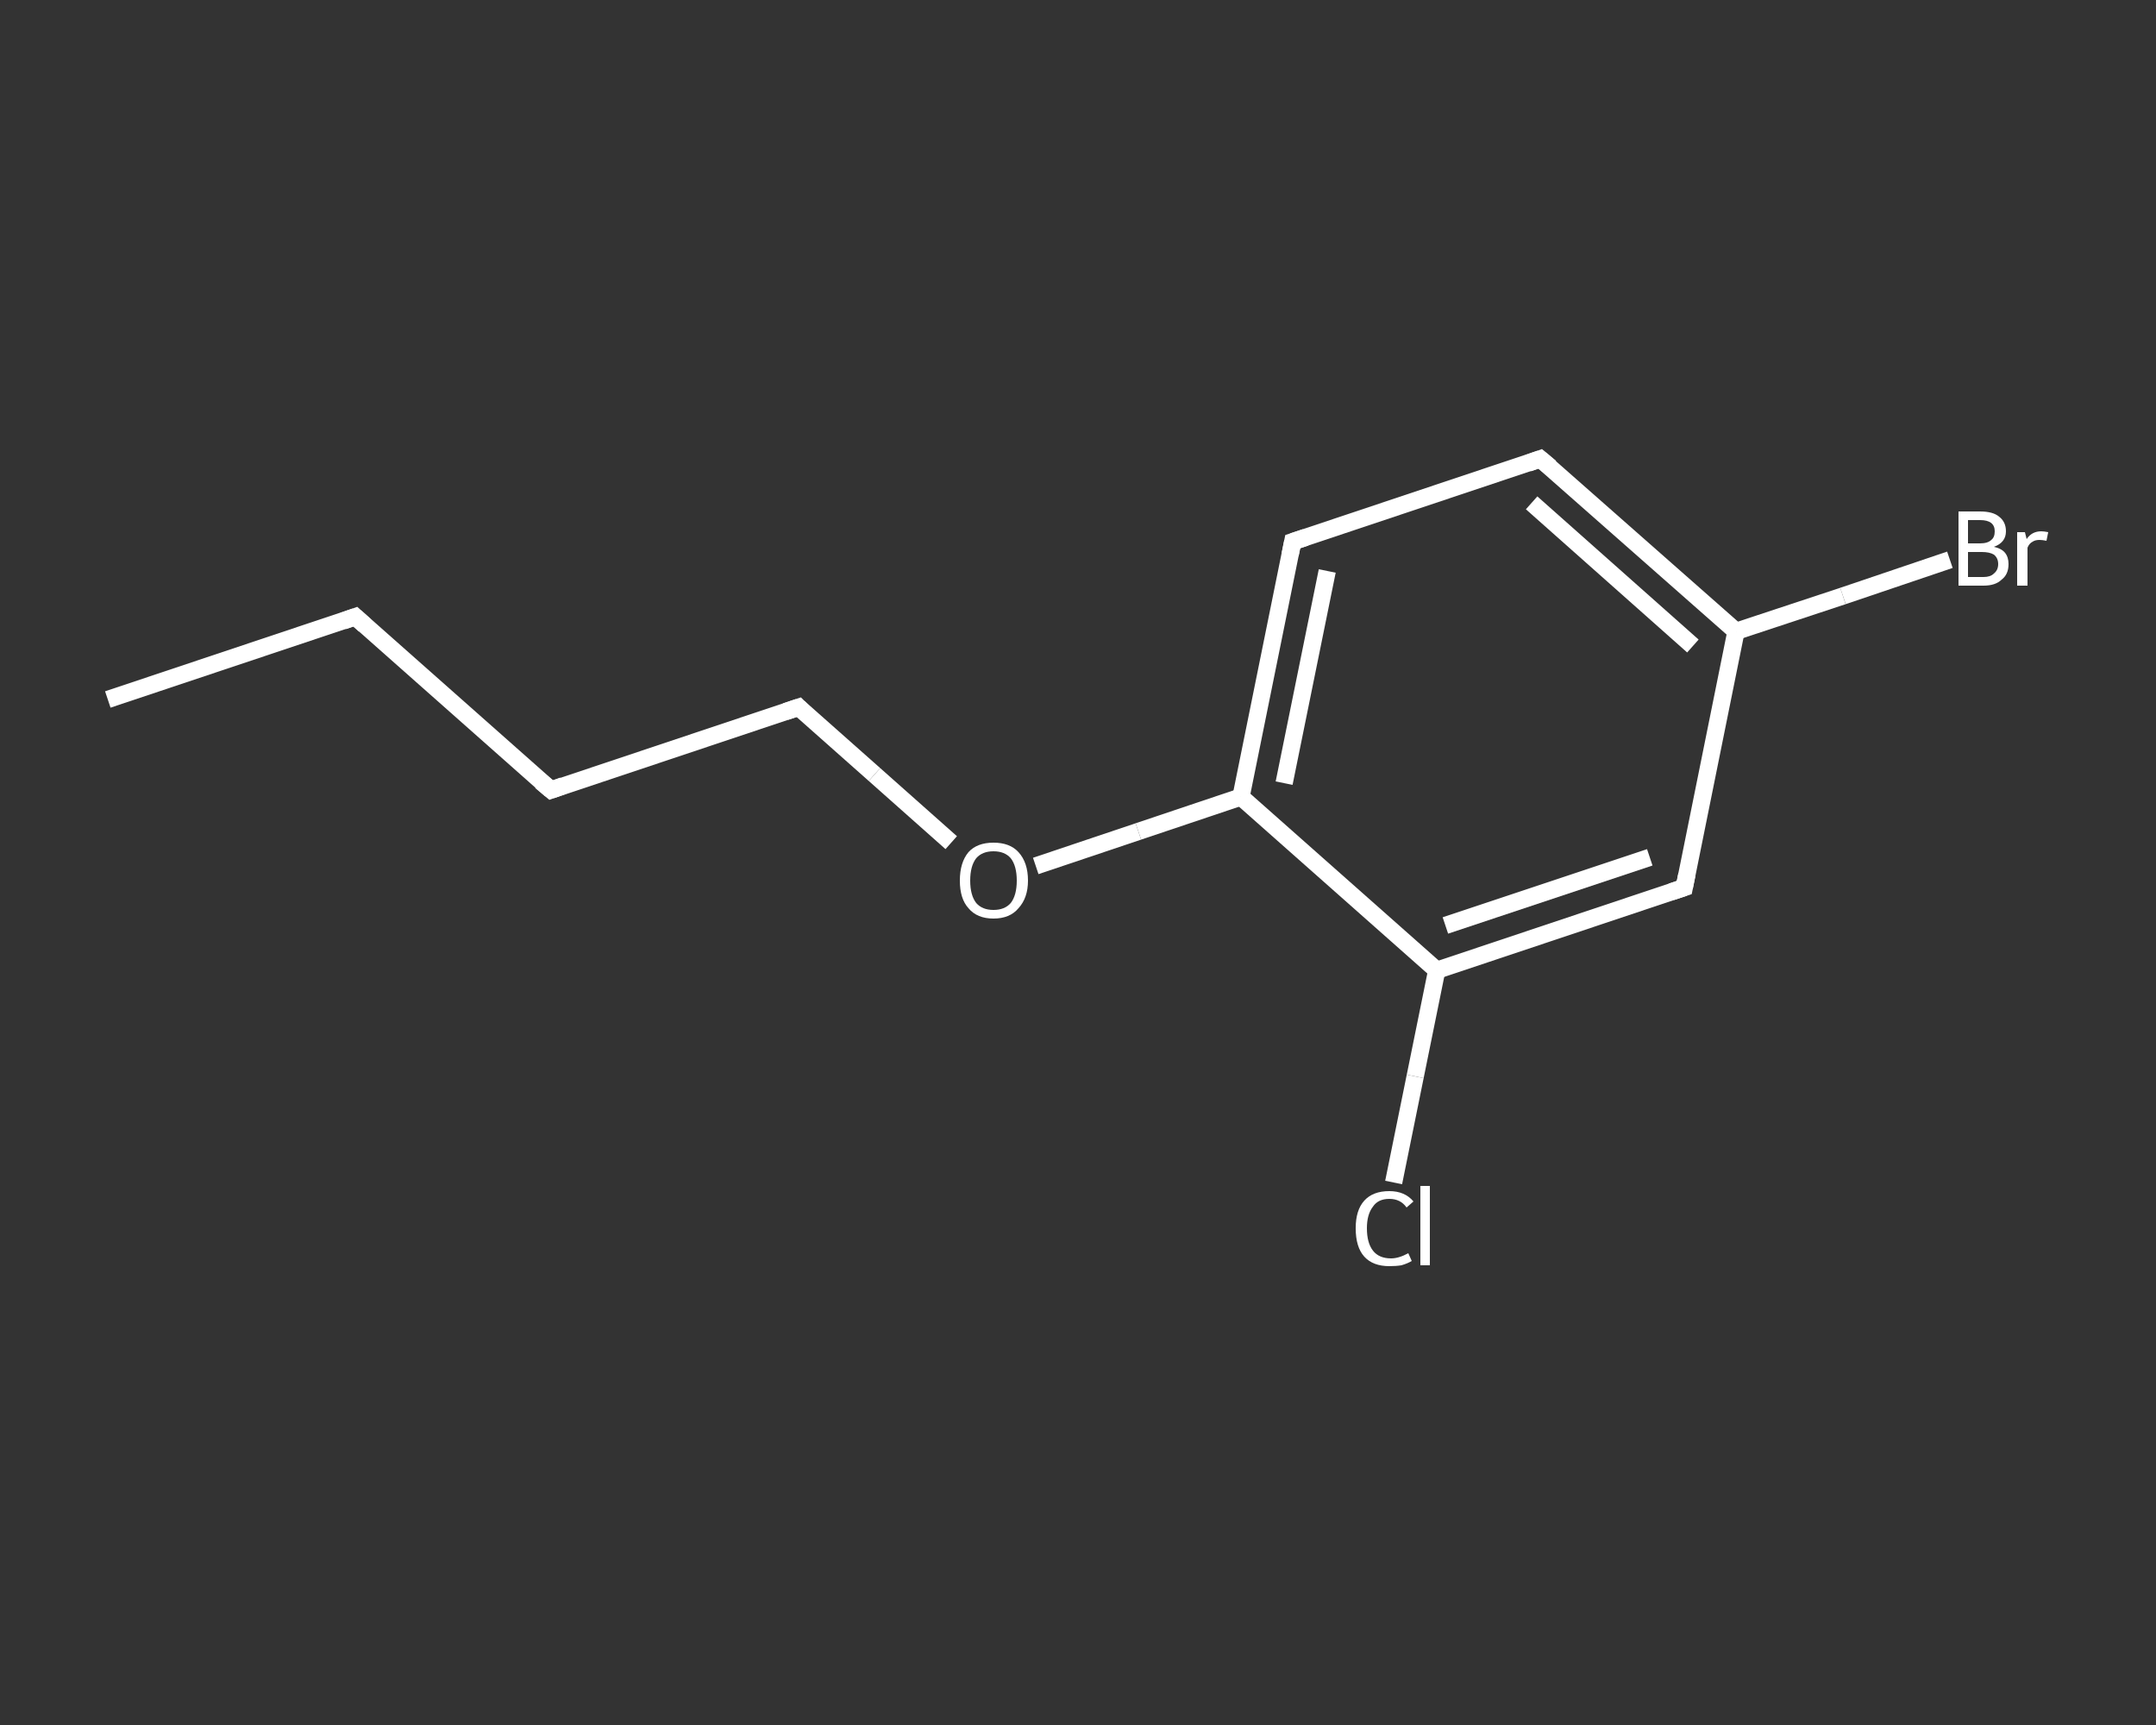 <?xml version='1.0' encoding='iso-8859-1'?>
<svg version='1.1' baseProfile='full'
              xmlns='http://www.w3.org/2000/svg'
                      xmlns:rdkit='http://www.rdkit.org/xml'
                      xmlns:xlink='http://www.w3.org/1999/xlink'
                  xml:space='preserve'
width='250px' height='200px' viewBox='0 0 250 200'>
<rect x="0" y="0" width="250" height="200" fill="#333333" stroke="none"/>
<!-- END OF HEADER -->
<rect style='opacity:1.0;fill:transparent;stroke:none' width='250.0' height='200.0' x='0.0' y='0.0'> </rect>
<path class='bond-0 atom-0 atom-1' d='M 12.5,81.1 L 41.2,71.5' style='fill:none;fill-rule:evenodd;stroke:#FFFFFF;stroke-width:2.0px;stroke-linecap:butt;stroke-linejoin:miter;stroke-opacity:1' />
<path class='bond-1 atom-1 atom-2' d='M 41.2,71.5 L 63.9,91.6' style='fill:none;fill-rule:evenodd;stroke:#FFFFFF;stroke-width:2.0px;stroke-linecap:butt;stroke-linejoin:miter;stroke-opacity:1' />
<path class='bond-2 atom-2 atom-3' d='M 63.9,91.6 L 92.6,82.0' style='fill:none;fill-rule:evenodd;stroke:#FFFFFF;stroke-width:2.0px;stroke-linecap:butt;stroke-linejoin:miter;stroke-opacity:1' />
<path class='bond-3 atom-3 atom-4' d='M 92.6,82.0 L 101.4,89.8' style='fill:none;fill-rule:evenodd;stroke:#FFFFFF;stroke-width:2.0px;stroke-linecap:butt;stroke-linejoin:miter;stroke-opacity:1' />
<path class='bond-3 atom-3 atom-4' d='M 101.4,89.8 L 110.3,97.7' style='fill:none;fill-rule:evenodd;stroke:#FFFFFF;stroke-width:2.0px;stroke-linecap:butt;stroke-linejoin:miter;stroke-opacity:1' />
<path class='bond-4 atom-4 atom-5' d='M 120.1,100.4 L 132.0,96.4' style='fill:none;fill-rule:evenodd;stroke:#FFFFFF;stroke-width:2.0px;stroke-linecap:butt;stroke-linejoin:miter;stroke-opacity:1' />
<path class='bond-4 atom-4 atom-5' d='M 132.0,96.4 L 143.9,92.4' style='fill:none;fill-rule:evenodd;stroke:#FFFFFF;stroke-width:2.0px;stroke-linecap:butt;stroke-linejoin:miter;stroke-opacity:1' />
<path class='bond-5 atom-5 atom-6' d='M 143.9,92.4 L 149.9,62.8' style='fill:none;fill-rule:evenodd;stroke:#FFFFFF;stroke-width:2.0px;stroke-linecap:butt;stroke-linejoin:miter;stroke-opacity:1' />
<path class='bond-5 atom-5 atom-6' d='M 148.9,90.8 L 153.9,66.2' style='fill:none;fill-rule:evenodd;stroke:#FFFFFF;stroke-width:2.0px;stroke-linecap:butt;stroke-linejoin:miter;stroke-opacity:1' />
<path class='bond-6 atom-6 atom-7' d='M 149.9,62.8 L 178.6,53.2' style='fill:none;fill-rule:evenodd;stroke:#FFFFFF;stroke-width:2.0px;stroke-linecap:butt;stroke-linejoin:miter;stroke-opacity:1' />
<path class='bond-7 atom-7 atom-8' d='M 178.6,53.2 L 201.3,73.2' style='fill:none;fill-rule:evenodd;stroke:#FFFFFF;stroke-width:2.0px;stroke-linecap:butt;stroke-linejoin:miter;stroke-opacity:1' />
<path class='bond-7 atom-7 atom-8' d='M 177.6,58.3 L 196.3,74.9' style='fill:none;fill-rule:evenodd;stroke:#FFFFFF;stroke-width:2.0px;stroke-linecap:butt;stroke-linejoin:miter;stroke-opacity:1' />
<path class='bond-8 atom-8 atom-9' d='M 201.3,73.2 L 213.7,69.1' style='fill:none;fill-rule:evenodd;stroke:#FFFFFF;stroke-width:2.0px;stroke-linecap:butt;stroke-linejoin:miter;stroke-opacity:1' />
<path class='bond-8 atom-8 atom-9' d='M 213.7,69.1 L 226.1,64.9' style='fill:none;fill-rule:evenodd;stroke:#FFFFFF;stroke-width:2.0px;stroke-linecap:butt;stroke-linejoin:miter;stroke-opacity:1' />
<path class='bond-9 atom-8 atom-10' d='M 201.3,73.2 L 195.3,102.9' style='fill:none;fill-rule:evenodd;stroke:#FFFFFF;stroke-width:2.0px;stroke-linecap:butt;stroke-linejoin:miter;stroke-opacity:1' />
<path class='bond-10 atom-10 atom-11' d='M 195.3,102.9 L 166.6,112.5' style='fill:none;fill-rule:evenodd;stroke:#FFFFFF;stroke-width:2.0px;stroke-linecap:butt;stroke-linejoin:miter;stroke-opacity:1' />
<path class='bond-10 atom-10 atom-11' d='M 191.3,99.4 L 167.6,107.3' style='fill:none;fill-rule:evenodd;stroke:#FFFFFF;stroke-width:2.0px;stroke-linecap:butt;stroke-linejoin:miter;stroke-opacity:1' />
<path class='bond-11 atom-11 atom-12' d='M 166.6,112.5 L 164.1,124.8' style='fill:none;fill-rule:evenodd;stroke:#FFFFFF;stroke-width:2.0px;stroke-linecap:butt;stroke-linejoin:miter;stroke-opacity:1' />
<path class='bond-11 atom-11 atom-12' d='M 164.1,124.8 L 161.6,137.1' style='fill:none;fill-rule:evenodd;stroke:#FFFFFF;stroke-width:2.0px;stroke-linecap:butt;stroke-linejoin:miter;stroke-opacity:1' />
<path class='bond-12 atom-11 atom-5' d='M 166.6,112.5 L 143.9,92.4' style='fill:none;fill-rule:evenodd;stroke:#FFFFFF;stroke-width:2.0px;stroke-linecap:butt;stroke-linejoin:miter;stroke-opacity:1' />
<path d='M 39.8,72.0 L 41.2,71.5 L 42.3,72.5' style='fill:none;stroke:#FFFFFF;stroke-width:2.0px;stroke-linecap:butt;stroke-linejoin:miter;stroke-opacity:1;' />
<path d='M 62.7,90.6 L 63.9,91.6 L 65.3,91.1' style='fill:none;stroke:#FFFFFF;stroke-width:2.0px;stroke-linecap:butt;stroke-linejoin:miter;stroke-opacity:1;' />
<path d='M 91.1,82.5 L 92.6,82.0 L 93.0,82.4' style='fill:none;stroke:#FFFFFF;stroke-width:2.0px;stroke-linecap:butt;stroke-linejoin:miter;stroke-opacity:1;' />
<path d='M 149.6,64.3 L 149.9,62.8 L 151.4,62.3' style='fill:none;stroke:#FFFFFF;stroke-width:2.0px;stroke-linecap:butt;stroke-linejoin:miter;stroke-opacity:1;' />
<path d='M 177.2,53.7 L 178.6,53.2 L 179.8,54.2' style='fill:none;stroke:#FFFFFF;stroke-width:2.0px;stroke-linecap:butt;stroke-linejoin:miter;stroke-opacity:1;' />
<path d='M 195.6,101.4 L 195.3,102.9 L 193.8,103.4' style='fill:none;stroke:#FFFFFF;stroke-width:2.0px;stroke-linecap:butt;stroke-linejoin:miter;stroke-opacity:1;' />
<path class='atom-4' d='M 111.3 102.1
Q 111.3 100.0, 112.3 98.8
Q 113.3 97.7, 115.2 97.7
Q 117.1 97.7, 118.1 98.8
Q 119.2 100.0, 119.2 102.1
Q 119.2 104.1, 118.1 105.3
Q 117.1 106.5, 115.2 106.5
Q 113.3 106.5, 112.3 105.3
Q 111.3 104.2, 111.3 102.1
M 115.2 105.5
Q 116.5 105.5, 117.2 104.7
Q 117.9 103.8, 117.9 102.1
Q 117.9 100.4, 117.2 99.5
Q 116.5 98.7, 115.2 98.7
Q 113.9 98.7, 113.2 99.5
Q 112.5 100.4, 112.5 102.1
Q 112.5 103.8, 113.2 104.7
Q 113.9 105.5, 115.2 105.5
' fill='#FFFFFF'/>
<path class='atom-9' d='M 231.2 63.4
Q 232.1 63.6, 232.5 64.1
Q 232.9 64.6, 232.9 65.4
Q 232.9 66.6, 232.1 67.2
Q 231.4 67.9, 230.0 67.9
L 227.1 67.9
L 227.1 59.3
L 229.6 59.3
Q 231.1 59.3, 231.8 59.9
Q 232.6 60.5, 232.6 61.6
Q 232.6 62.9, 231.2 63.4
M 228.2 60.3
L 228.2 63.0
L 229.6 63.0
Q 230.5 63.0, 230.9 62.6
Q 231.3 62.3, 231.3 61.6
Q 231.3 60.3, 229.6 60.3
L 228.2 60.3
M 230.0 66.9
Q 230.8 66.9, 231.2 66.5
Q 231.7 66.1, 231.7 65.4
Q 231.7 64.7, 231.2 64.3
Q 230.7 64.0, 229.8 64.0
L 228.2 64.0
L 228.2 66.9
L 230.0 66.9
' fill='#FFFFFF'/>
<path class='atom-9' d='M 234.8 61.7
L 235.0 62.5
Q 235.6 61.6, 236.7 61.6
Q 237.0 61.6, 237.5 61.7
L 237.3 62.7
Q 236.8 62.6, 236.5 62.6
Q 236.0 62.6, 235.7 62.8
Q 235.3 63.0, 235.1 63.5
L 235.1 67.9
L 233.9 67.9
L 233.9 61.7
L 234.8 61.7
' fill='#FFFFFF'/>
<path class='atom-12' d='M 157.2 142.4
Q 157.2 140.3, 158.2 139.2
Q 159.2 138.1, 161.1 138.1
Q 162.9 138.1, 163.9 139.3
L 163.1 140.0
Q 162.4 139.0, 161.1 139.0
Q 159.8 139.0, 159.2 139.9
Q 158.5 140.8, 158.5 142.4
Q 158.5 144.1, 159.2 145.0
Q 159.9 145.9, 161.3 145.9
Q 162.2 145.9, 163.3 145.3
L 163.7 146.2
Q 163.2 146.5, 162.5 146.7
Q 161.9 146.8, 161.1 146.8
Q 159.2 146.8, 158.2 145.7
Q 157.2 144.6, 157.2 142.4
' fill='#FFFFFF'/>
<path class='atom-12' d='M 164.7 137.5
L 165.8 137.5
L 165.8 146.7
L 164.7 146.7
L 164.7 137.5
' fill='#FFFFFF'/>
</svg>
